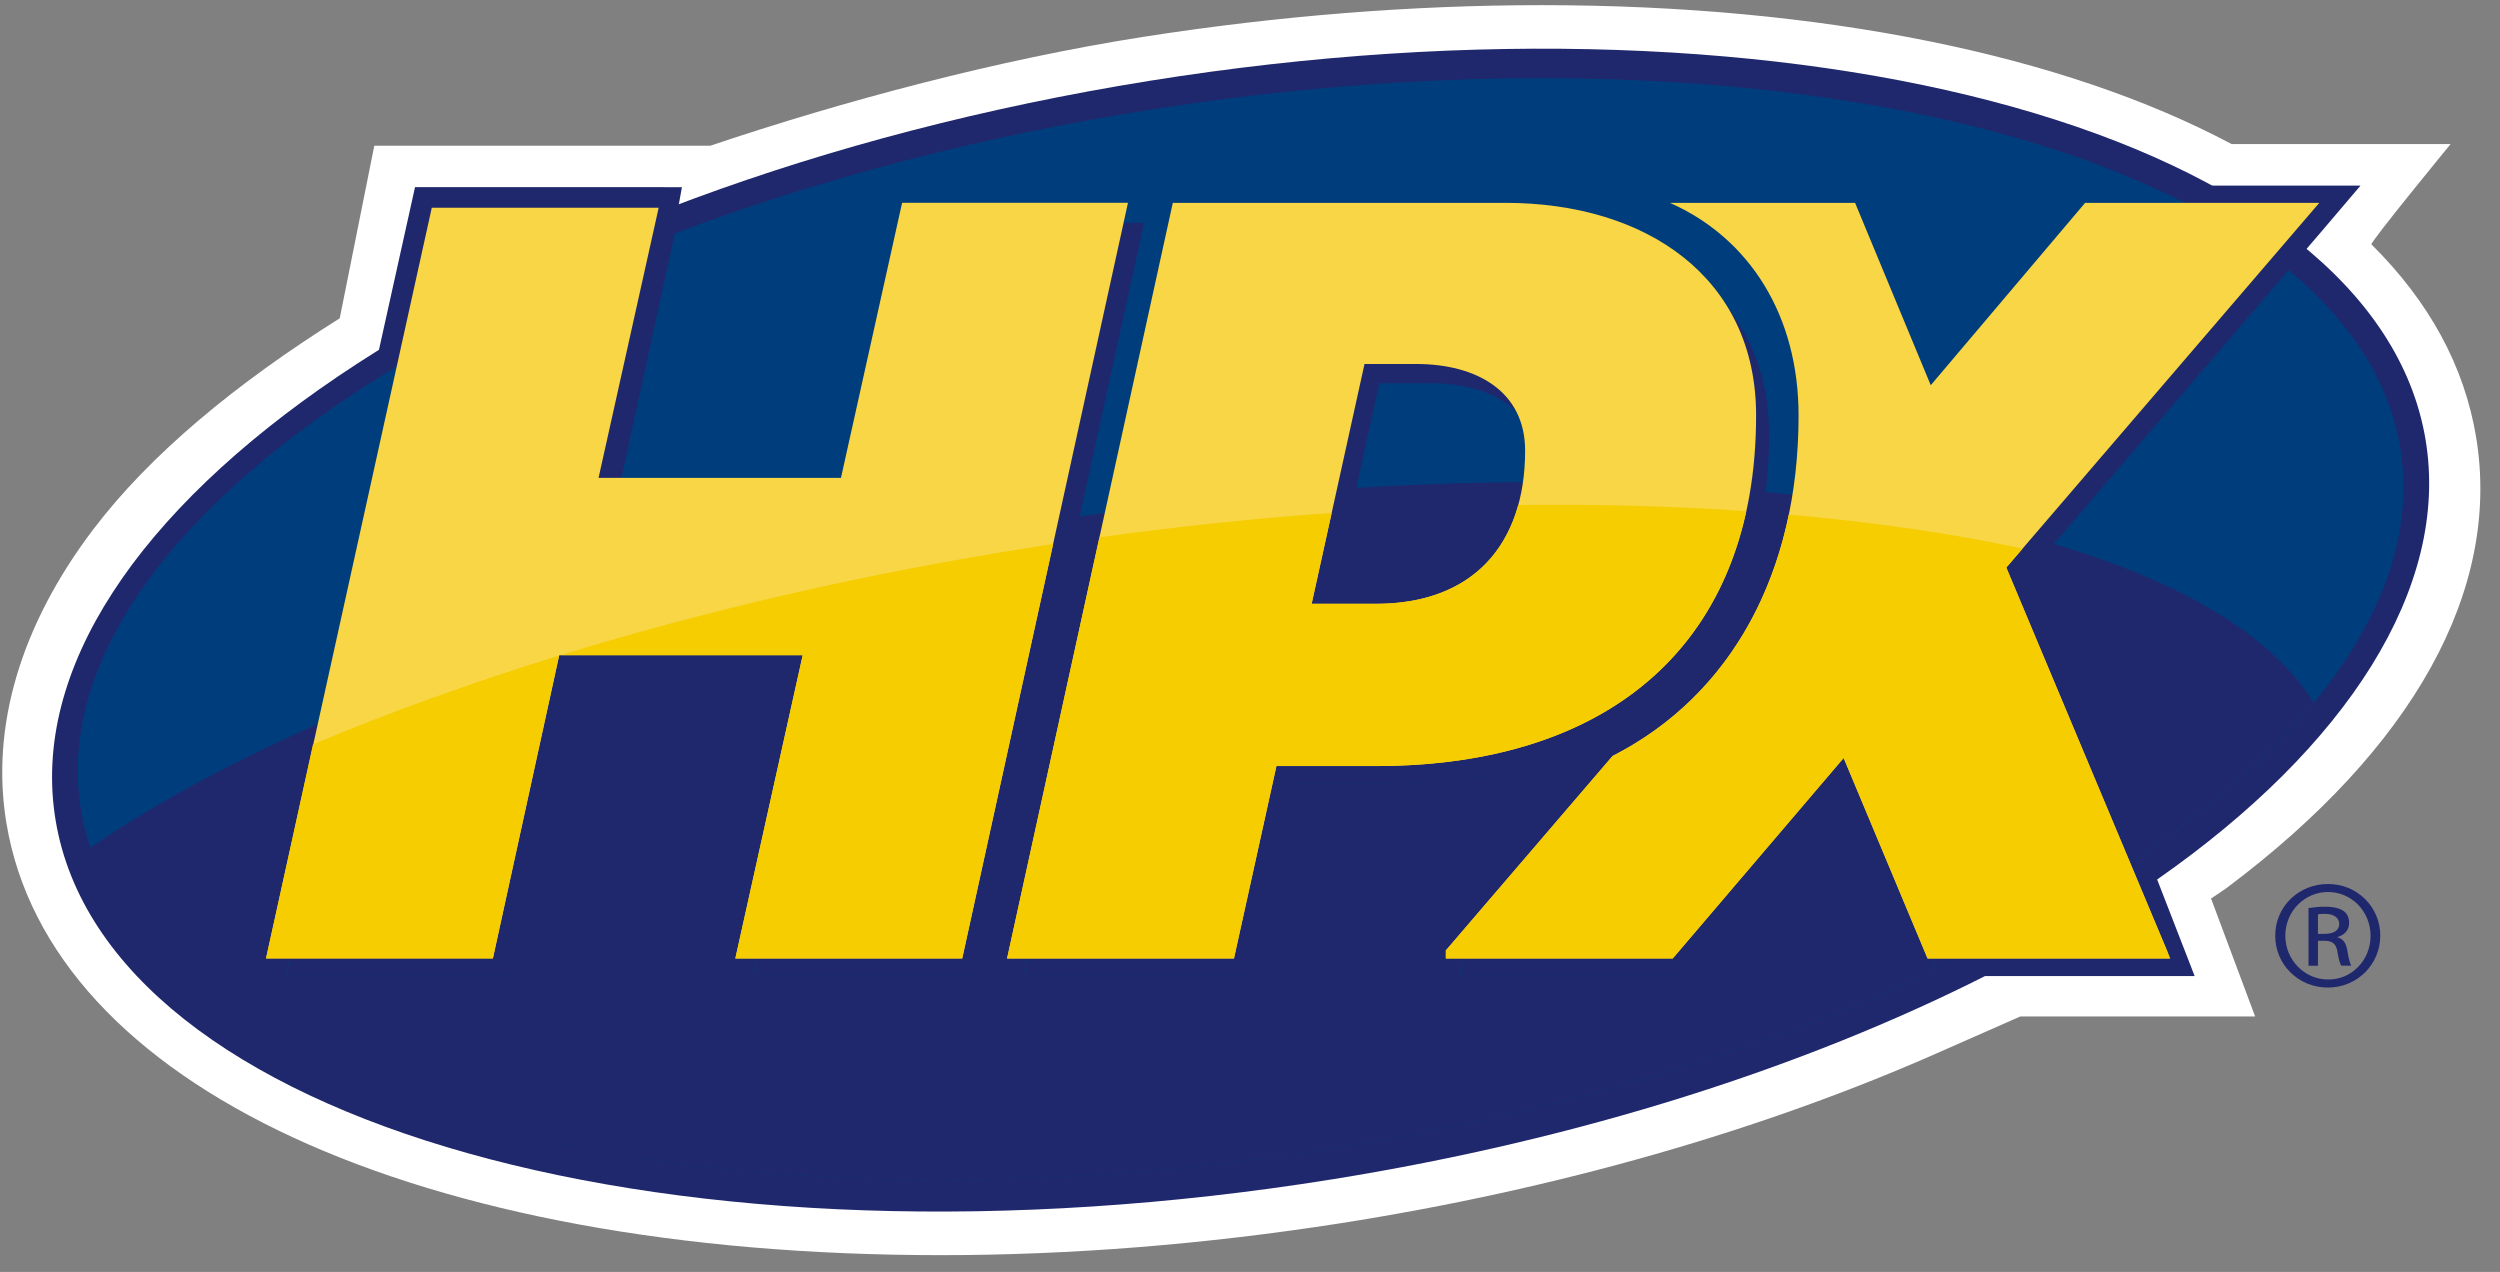 <svg width="114" height="58" viewBox="0 0 114 58" fill="none" xmlns="http://www.w3.org/2000/svg">
<rect x="0" y="0" width="114" height="58" fill="#808080" stroke="none"/>
<g clip-path="url(#clip0_6786_2668)">
<path d="M111.747 6.57H101.762C94.076 2.478 82.986 0.235 70.298 0.235C64.389 0.235 58.278 0.722 52.132 1.681C45.54 2.712 38.456 4.601 32.392 6.645H17.068L15.492 14.514C10.746 17.495 6.842 20.725 4.253 24.14C0.937 28.513 -0.435 33.145 0.292 37.53C2.269 49.5 18.991 57.235 42.897 57.235H42.902C48.811 57.235 54.925 56.747 61.071 55.789C70.997 54.237 80.48 51.521 88.591 47.909L92.127 46.35H102.834L100.824 40.973C101.103 40.788 101.392 40.594 101.544 40.483C110.04 34.124 114.061 26.898 112.912 19.94C112.378 16.7 110.771 13.752 108.138 11.146C108.056 11.066 111.747 6.57 111.747 6.57Z" fill="white"/>
<path d="M98.367 40.104C106.991 34.089 111.735 26.798 110.605 20.045C108.288 6.214 82.219 -1.106 52.378 3.692C22.536 8.492 0.222 23.596 2.539 37.425C4.855 51.256 30.922 58.575 60.763 53.775C72.073 51.956 82.302 48.659 90.518 44.508H100.076L98.364 40.101L98.367 40.104Z" fill="#20286D"/>
<path d="M30.317 8.534H18.925L17.091 16.806C7.505 22.74 2.318 29.901 3.448 36.728C5.61 49.826 31.039 56.745 60.242 52.184C70.731 50.545 80.28 47.648 88.11 44.004C91.411 42.466 94.403 40.795 97.037 39.03C105.549 33.323 110.262 26.619 109.202 20.209C108.696 17.146 107.148 14.642 104.344 12.324L105.877 10.536L107.641 8.462H100.81C99.959 8.412 99.82 8.605 99.049 8.227C88.569 3.099 71.149 1.829 52.408 4.756C44.459 5.998 37.288 7.962 30.755 10.428L31.095 8.537H30.314" fill="#20286D"/>
<path d="M65.249 17.476H62.899L60.501 28.357H63.415C67.786 28.357 70.185 25.703 70.185 21.407C70.185 18.709 67.976 17.476 65.249 17.476Z" fill="#003D7C"/>
<path d="M76.887 44.449H66.593V44.084L74.16 35.257C79.548 32.505 82.599 26.948 82.599 19.806C82.599 15.289 81.783 11.771 78.156 10.159H84.932L88.363 18.433L95.6 10.159H101.27C91.109 4.135 72.779 1.826 52.657 4.97C44.71 6.212 37.302 8.176 30.771 10.642L28.15 22.64H39.15L41.924 10.159H52.171L44.649 44.447H34.355L37.41 30.686H26.363L23.355 44.447H13.06L19.302 15.99C8.645 22.119 2.499 29.718 3.695 36.947C5.857 50.044 31.285 56.963 60.489 52.402C70.978 50.764 80.526 47.867 88.356 44.222L84.642 35.353L76.885 44.449H76.887ZM58.904 35.718L56.976 44.449H46.682L54.202 10.161H69.292C75.686 10.161 80.669 13.546 80.669 19.808C80.669 30.14 74.04 35.718 63.418 35.718H58.904Z" fill="#003D7C"/>
<path d="M109.449 20.427C108.942 17.361 107.162 14.636 104.358 12.315L92.023 26.709L97.283 39.246C105.793 33.539 110.509 26.835 109.449 20.425V20.427Z" fill="#003D7C"/>
<path d="M63.397 28.359C67.568 28.359 69.941 25.942 70.15 21.986C67.463 21.986 64.684 22.073 61.83 22.248L60.484 28.359H63.399H63.397Z" fill="#20286D"/>
<path d="M60.468 52.402C70.957 50.764 80.505 47.867 88.337 44.222L84.623 35.353L76.868 44.449H66.574V44.084L74.141 35.257C78.798 32.88 81.703 28.408 82.409 22.63C81.778 22.558 81.143 22.492 80.496 22.431C79.448 31.078 73.083 35.716 63.399 35.716H58.885L56.957 44.447H46.663L51.311 23.263C50.614 23.355 49.916 23.448 49.214 23.549L44.63 44.447H34.336L37.391 30.686H26.344L23.336 44.447H13.041L15.661 32.507C11.172 34.42 7.27 36.497 4.107 38.66C8.122 50.637 32.572 56.757 60.472 52.4L60.468 52.402Z" fill="#20286D"/>
<path d="M97.264 39.248C100.655 36.975 103.439 34.544 105.5 32.036C103.603 28.966 99.44 26.514 93.641 24.801L92.005 26.711L97.264 39.248Z" fill="#20286D"/>
<path d="M105.427 9.25H95.081L88.042 17.566L84.592 9.25H76.15C79.797 10.869 82.015 14.404 82.015 18.944C82.015 26.12 78.95 31.706 73.534 34.472L65.929 43.341V43.706H76.275L84.069 34.563L87.896 43.706H98.96L98.81 43.341L91.486 25.881L105.76 9.25H105.422H105.427Z" fill="#F8D645"/>
<path d="M19.689 9.474H30.035L27.294 21.791H38.348L41.136 9.247H51.435L43.877 43.706H33.531L36.603 29.878H25.5L22.475 43.706H12.129L19.689 9.474Z" fill="#F8D645"/>
<path d="M53.48 9.25H68.644C75.069 9.25 80.078 12.65 80.078 18.944C80.078 29.329 73.416 34.933 62.74 34.933H58.205L56.268 43.709H45.922L53.48 9.25ZM62.221 16.6L59.811 27.534H62.742C67.134 27.534 69.545 24.869 69.545 20.549C69.545 17.837 67.324 16.598 64.583 16.598H62.221V16.6Z" fill="#F8D645"/>
<path d="M25.495 29.898C25.517 29.891 25.538 29.884 25.559 29.88H25.5L25.495 29.898Z" fill="#F5CD00"/>
<path d="M73.536 34.471L65.931 43.34V43.706H76.277L84.072 34.563L87.899 43.706H98.943L98.812 43.34L91.489 25.881L92.232 25.014C88.959 24.32 85.385 23.802 81.57 23.467C80.54 28.457 77.75 32.32 73.534 34.474L73.536 34.471Z" fill="#F5CD00"/>
<path d="M25.559 29.878H36.603L33.531 43.706H43.877L48.023 24.81C47.76 24.85 47.495 24.89 47.233 24.93C39.513 26.134 32.216 27.829 25.561 29.878H25.559Z" fill="#F5CD00"/>
<path d="M22.475 43.706L25.495 29.896C21.504 31.127 17.748 32.484 14.273 33.942L12.132 43.704H22.477L22.475 43.706Z" fill="#F5CD00"/>
<path d="M56.268 43.706L58.205 34.931H62.74C71.805 34.931 77.975 30.888 79.63 23.31C76.32 23.078 72.842 22.982 69.231 23.029C68.45 25.865 66.218 27.534 62.74 27.534H59.809L60.723 23.39C57.272 23.636 53.733 24.004 50.134 24.501L45.922 43.704H56.268V43.706Z" fill="#F5CD00"/>
<path d="M106.161 40.31C107.486 40.31 108.541 41.355 108.541 42.666C108.541 43.976 107.486 45.033 106.152 45.033C104.817 45.033 103.75 43.997 103.75 42.666C103.75 41.334 104.827 40.31 106.152 40.31H106.161ZM106.149 40.676C105.082 40.676 104.21 41.564 104.21 42.666C104.21 43.767 105.082 44.665 106.159 44.665C107.235 44.677 108.098 43.786 108.098 42.675C108.098 41.564 107.235 40.676 106.159 40.676H106.149ZM105.699 44.037H105.268V41.409C105.493 41.377 105.709 41.346 106.032 41.346C106.442 41.346 106.71 41.43 106.872 41.545C107.033 41.66 107.12 41.838 107.12 42.089C107.12 42.436 106.881 42.645 106.593 42.727V42.748C106.829 42.79 106.991 42.998 107.045 43.385C107.108 43.793 107.174 43.95 107.216 44.034H106.764C106.698 43.95 106.635 43.709 106.581 43.364C106.515 43.029 106.344 42.902 106.002 42.902H105.699V44.034V44.037ZM105.699 42.584H106.011C106.365 42.584 106.668 42.457 106.668 42.134C106.668 41.904 106.496 41.672 106.011 41.672C105.87 41.672 105.774 41.681 105.699 41.693V42.584Z" fill="#20286D"/>
</g>
<defs>
<clipPath id="clip0_6786_2668">
<rect width="113" height="57" fill="white" transform="translate(0.102 0.235)"/>
</clipPath>
</defs>
</svg>
